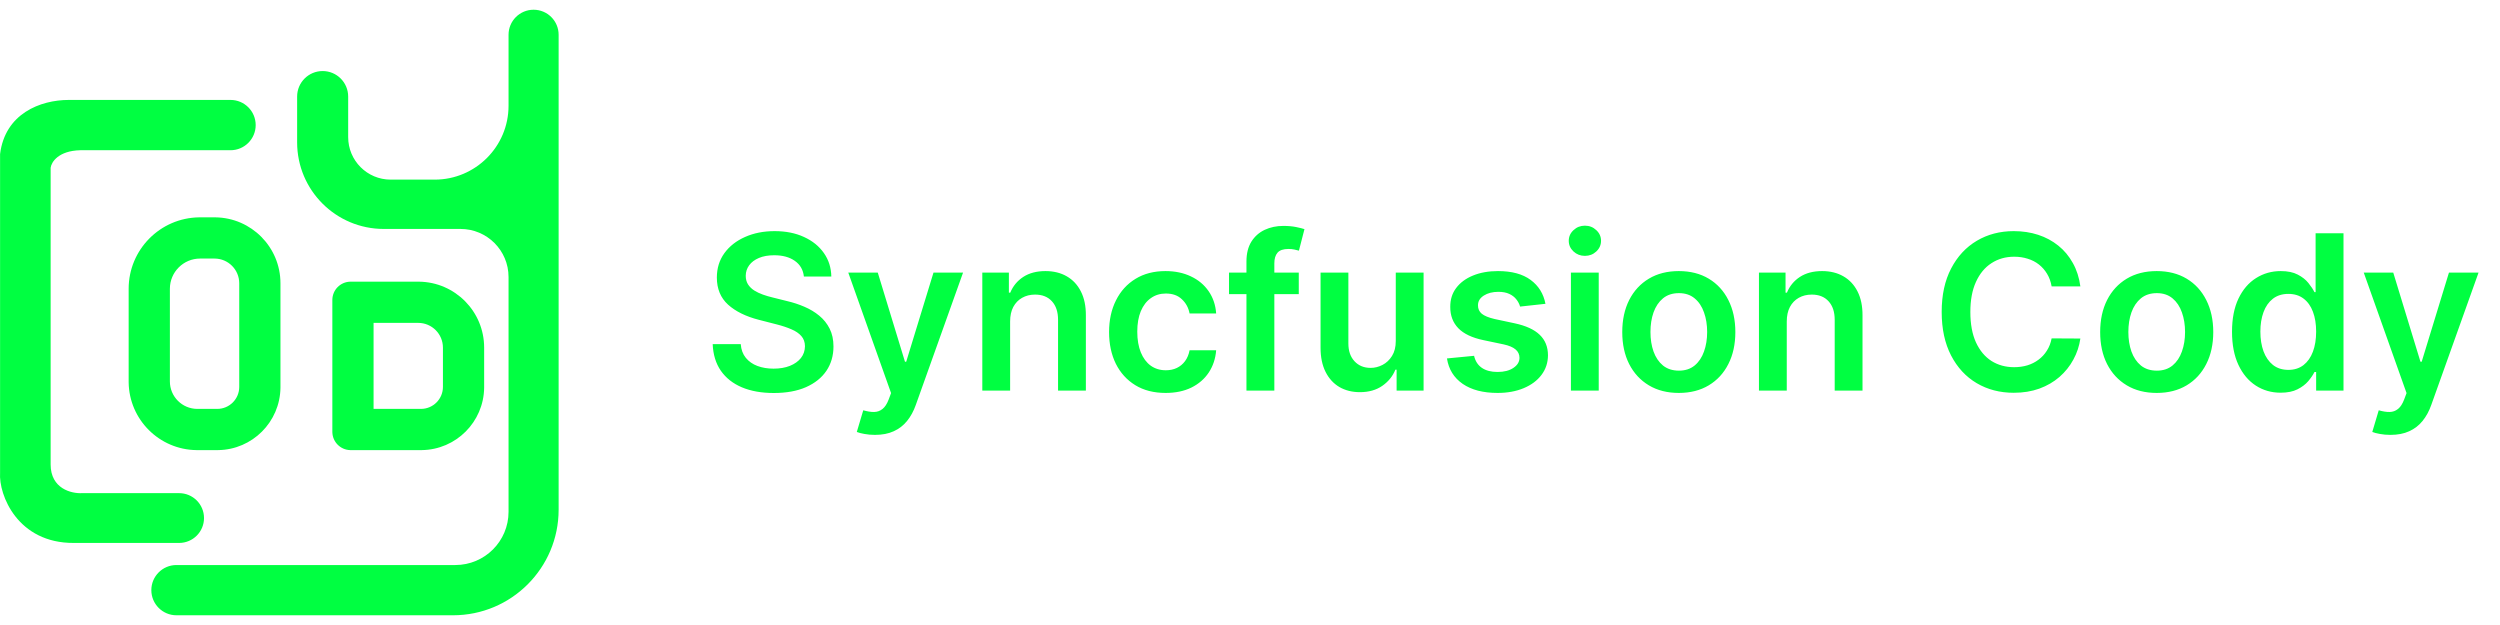 <svg xmlns="http://www.w3.org/2000/svg" width="208" height="52" viewBox="0 0 208 52" fill="none"><path d="M4.213 13.956V36.299V38.644C4.213 40.665 5.954 41.077 6.824 41.03H14.902C16.047 41.03 16.974 41.957 16.974 43.102C16.974 44.246 16.047 45.173 14.902 45.173H6.149C1.465 45.204 -0.116 41.18 0.006 39.336V12.82C0.421 9.456 3.348 8.314 5.732 8.314H19.18C20.336 8.314 21.273 9.251 21.273 10.407C21.273 11.562 20.336 12.499 19.18 12.499H6.683C4.855 12.543 4.275 13.489 4.213 13.956Z" fill="#00FF41"></path><path d="M37.693 51.191H14.681C13.526 51.191 12.591 50.255 12.591 49.1C12.591 47.946 13.526 47.011 14.681 47.011H37.884C40.329 47.011 42.311 45.029 42.311 42.584V23.046C42.311 20.838 40.521 19.048 38.313 19.048H31.925C27.947 19.048 24.721 15.823 24.721 11.844V8.034C24.721 6.861 25.672 5.911 26.845 5.911C28.017 5.911 28.968 6.861 28.968 8.034V11.41C28.968 13.362 30.551 14.945 32.503 14.945H36.165C39.559 14.945 42.311 12.193 42.311 8.799V2.893C42.311 1.742 43.244 0.81 44.395 0.81C45.545 0.81 46.478 1.742 46.478 2.893V42.405C46.478 47.257 42.545 51.191 37.693 51.191Z" fill="#00FF41"></path><path d="M17.918 18.083C20.916 18.121 23.334 20.563 23.334 23.57V32.191L23.334 32.259C23.298 35.109 20.994 37.413 18.144 37.449L18.076 37.449H16.42L16.346 37.449C13.248 37.41 10.744 34.906 10.704 31.808L10.704 31.734V24.027C10.704 20.77 13.324 18.124 16.572 18.083L16.648 18.082H17.847L17.918 18.083ZM16.648 21.512C15.259 21.512 14.134 22.638 14.134 24.027V31.734C14.134 32.996 15.157 34.02 16.42 34.02H18.076C19.086 34.02 19.905 33.201 19.905 32.191V23.57C19.905 22.433 18.984 21.512 17.847 21.512H16.648Z" fill="#00FF41"></path><path d="M34.865 23.435C37.863 23.473 40.281 25.916 40.281 28.922V32.258C40.245 35.108 37.941 37.412 35.092 37.449H29.136C28.325 37.428 27.673 36.774 27.652 35.964L27.651 35.925V24.959C27.651 24.131 28.312 23.456 29.136 23.435H34.865ZM31.081 34.02H35.023C36.033 34.02 36.852 33.201 36.852 32.191V28.922C36.852 27.786 35.931 26.865 34.795 26.864H31.081V34.02Z" fill="#00FF41"></path><path d="M66.884 23.008C66.824 22.45 66.573 22.015 66.129 21.704C65.691 21.393 65.12 21.237 64.416 21.237C63.922 21.237 63.498 21.312 63.144 21.461C62.791 21.61 62.52 21.812 62.333 22.068C62.145 22.324 62.049 22.616 62.045 22.944C62.045 23.217 62.107 23.453 62.23 23.653C62.358 23.854 62.531 24.024 62.748 24.165C62.965 24.301 63.206 24.416 63.47 24.51C63.735 24.604 64.001 24.683 64.269 24.746L65.497 25.053C65.991 25.168 66.466 25.324 66.922 25.52C67.382 25.716 67.794 25.963 68.156 26.261C68.522 26.56 68.812 26.92 69.025 27.342C69.238 27.764 69.345 28.258 69.345 28.825C69.345 29.592 69.149 30.267 68.757 30.851C68.365 31.43 67.798 31.884 67.056 32.212C66.319 32.536 65.426 32.698 64.378 32.698C63.36 32.698 62.475 32.541 61.725 32.225C60.98 31.91 60.396 31.45 59.974 30.845C59.556 30.239 59.331 29.502 59.296 28.633H61.63C61.664 29.089 61.804 29.468 62.051 29.771C62.299 30.073 62.62 30.299 63.017 30.448C63.417 30.597 63.865 30.672 64.359 30.672C64.875 30.672 65.326 30.595 65.714 30.442C66.106 30.284 66.413 30.067 66.635 29.79C66.856 29.509 66.969 29.18 66.973 28.805C66.969 28.465 66.869 28.183 66.673 27.962C66.477 27.736 66.202 27.548 65.848 27.399C65.499 27.246 65.09 27.109 64.621 26.99L63.132 26.607C62.053 26.329 61.201 25.91 60.575 25.347C59.953 24.78 59.642 24.028 59.642 23.091C59.642 22.32 59.85 21.644 60.268 21.065C60.69 20.485 61.263 20.035 61.987 19.716C62.712 19.392 63.532 19.23 64.448 19.23C65.377 19.23 66.191 19.392 66.89 19.716C67.593 20.035 68.145 20.481 68.546 21.052C68.946 21.619 69.153 22.271 69.166 23.008H66.884ZM72.795 36.182C72.48 36.182 72.188 36.156 71.919 36.105C71.655 36.058 71.444 36.003 71.286 35.939L71.823 34.136C72.16 34.234 72.46 34.281 72.725 34.277C72.989 34.273 73.221 34.19 73.421 34.028C73.626 33.87 73.798 33.606 73.939 33.235L74.137 32.705L70.577 22.682H73.031L75.294 30.097H75.396L77.666 22.682H80.126L76.195 33.689C76.012 34.209 75.769 34.654 75.467 35.025C75.164 35.4 74.793 35.685 74.355 35.881C73.92 36.082 73.4 36.182 72.795 36.182ZM84.042 26.747V32.5H81.728V22.682H83.939V24.35H84.054C84.28 23.8 84.64 23.364 85.135 23.04C85.633 22.716 86.249 22.554 86.982 22.554C87.659 22.554 88.25 22.699 88.753 22.989C89.26 23.278 89.652 23.698 89.929 24.248C90.21 24.798 90.349 25.465 90.344 26.249V32.5H88.03V26.607C88.03 25.95 87.86 25.437 87.519 25.066C87.182 24.695 86.716 24.51 86.119 24.51C85.714 24.51 85.354 24.599 85.039 24.778C84.728 24.953 84.483 25.207 84.304 25.539C84.129 25.871 84.042 26.274 84.042 26.747ZM96.979 32.692C95.999 32.692 95.157 32.477 94.454 32.046C93.755 31.616 93.216 31.021 92.837 30.263C92.462 29.5 92.275 28.622 92.275 27.629C92.275 26.632 92.466 25.752 92.85 24.989C93.233 24.222 93.775 23.626 94.474 23.2C95.177 22.769 96.008 22.554 96.966 22.554C97.763 22.554 98.469 22.701 99.082 22.995C99.7 23.285 100.192 23.696 100.559 24.229C100.925 24.757 101.134 25.375 101.185 26.082H98.974C98.884 25.609 98.671 25.215 98.334 24.9C98.002 24.58 97.557 24.421 96.998 24.421C96.525 24.421 96.11 24.548 95.752 24.804C95.394 25.055 95.115 25.418 94.915 25.891C94.719 26.364 94.621 26.93 94.621 27.591C94.621 28.26 94.719 28.835 94.915 29.317C95.111 29.794 95.385 30.163 95.739 30.423C96.097 30.678 96.517 30.806 96.998 30.806C97.339 30.806 97.644 30.742 97.912 30.614C98.185 30.482 98.413 30.293 98.596 30.046C98.78 29.798 98.905 29.498 98.974 29.144H101.185C101.13 29.839 100.925 30.454 100.571 30.991C100.218 31.524 99.736 31.942 99.127 32.244C98.517 32.543 97.802 32.692 96.979 32.692ZM108.058 22.682V24.472H102.254V22.682H108.058ZM103.705 32.5V21.755C103.705 21.095 103.842 20.545 104.114 20.106C104.391 19.667 104.762 19.339 105.226 19.121C105.691 18.904 106.207 18.796 106.773 18.796C107.174 18.796 107.53 18.827 107.841 18.891C108.152 18.955 108.382 19.013 108.531 19.064L108.071 20.854C107.973 20.824 107.849 20.794 107.7 20.764C107.551 20.73 107.385 20.713 107.202 20.713C106.771 20.713 106.467 20.817 106.288 21.026C106.113 21.231 106.025 21.525 106.025 21.908V32.5H103.705ZM116.128 28.371V22.682H118.442V32.5H116.198V30.755H116.096C115.875 31.305 115.51 31.754 115.003 32.104C114.5 32.453 113.88 32.628 113.143 32.628C112.5 32.628 111.931 32.485 111.436 32.2C110.946 31.91 110.563 31.49 110.286 30.94C110.009 30.386 109.87 29.717 109.87 28.933V22.682H112.184V28.575C112.184 29.197 112.355 29.692 112.696 30.058C113.036 30.425 113.484 30.608 114.038 30.608C114.379 30.608 114.709 30.525 115.029 30.359C115.348 30.192 115.61 29.945 115.815 29.617C116.024 29.285 116.128 28.869 116.128 28.371ZM128.581 25.277L126.472 25.507C126.412 25.294 126.308 25.094 126.159 24.906C126.014 24.719 125.818 24.567 125.571 24.452C125.324 24.337 125.021 24.28 124.663 24.28C124.182 24.28 123.777 24.384 123.449 24.593C123.125 24.802 122.965 25.072 122.969 25.405C122.965 25.69 123.069 25.923 123.282 26.102C123.5 26.28 123.858 26.428 124.356 26.543L126.031 26.901C126.96 27.101 127.65 27.418 128.102 27.853C128.558 28.288 128.788 28.857 128.792 29.56C128.788 30.178 128.607 30.723 128.249 31.196C127.895 31.665 127.403 32.031 126.772 32.295C126.142 32.56 125.417 32.692 124.599 32.692C123.397 32.692 122.43 32.44 121.697 31.938C120.964 31.43 120.527 30.725 120.387 29.822L122.643 29.604C122.745 30.048 122.963 30.382 123.295 30.608C123.628 30.834 124.06 30.947 124.593 30.947C125.142 30.947 125.584 30.834 125.916 30.608C126.253 30.382 126.421 30.103 126.421 29.771C126.421 29.489 126.312 29.257 126.095 29.074C125.882 28.891 125.549 28.75 125.098 28.652L123.423 28.3C122.481 28.104 121.785 27.774 121.333 27.31C120.881 26.841 120.657 26.249 120.662 25.533C120.657 24.928 120.821 24.403 121.154 23.96C121.491 23.513 121.957 23.168 122.554 22.925C123.155 22.678 123.847 22.554 124.631 22.554C125.782 22.554 126.687 22.799 127.348 23.289C128.013 23.779 128.424 24.442 128.581 25.277ZM130.7 32.5V22.682H133.014V32.5H130.7ZM131.864 21.288C131.497 21.288 131.182 21.167 130.918 20.924C130.654 20.677 130.521 20.381 130.521 20.035C130.521 19.686 130.654 19.39 130.918 19.147C131.182 18.9 131.497 18.776 131.864 18.776C132.234 18.776 132.55 18.9 132.81 19.147C133.074 19.39 133.206 19.686 133.206 20.035C133.206 20.381 133.074 20.677 132.81 20.924C132.55 21.167 132.234 21.288 131.864 21.288ZM139.676 32.692C138.718 32.692 137.887 32.481 137.184 32.059C136.48 31.637 135.935 31.047 135.547 30.288C135.164 29.53 134.972 28.643 134.972 27.629C134.972 26.615 135.164 25.727 135.547 24.964C135.935 24.201 136.48 23.609 137.184 23.187C137.887 22.765 138.718 22.554 139.676 22.554C140.635 22.554 141.466 22.765 142.169 23.187C142.872 23.609 143.416 24.201 143.799 24.964C144.187 25.727 144.381 26.615 144.381 27.629C144.381 28.643 144.187 29.53 143.799 30.288C143.416 31.047 142.872 31.637 142.169 32.059C141.466 32.481 140.635 32.692 139.676 32.692ZM139.689 30.838C140.209 30.838 140.644 30.695 140.993 30.41C141.343 30.12 141.603 29.732 141.773 29.246C141.948 28.761 142.035 28.22 142.035 27.623C142.035 27.022 141.948 26.479 141.773 25.993C141.603 25.503 141.343 25.113 140.993 24.823C140.644 24.533 140.209 24.389 139.689 24.389C139.157 24.389 138.713 24.533 138.36 24.823C138.01 25.113 137.748 25.503 137.573 25.993C137.403 26.479 137.318 27.022 137.318 27.623C137.318 28.22 137.403 28.761 137.573 29.246C137.748 29.732 138.01 30.12 138.36 30.41C138.713 30.695 139.157 30.838 139.689 30.838ZM148.659 26.747V32.5H146.345V22.682H148.557V24.35H148.672C148.897 23.8 149.258 23.364 149.752 23.04C150.25 22.716 150.866 22.554 151.599 22.554C152.277 22.554 152.867 22.699 153.37 22.989C153.877 23.278 154.269 23.698 154.546 24.248C154.827 24.798 154.966 25.465 154.961 26.249V32.5H152.647V26.607C152.647 25.95 152.477 25.437 152.136 25.066C151.799 24.695 151.333 24.51 150.736 24.51C150.331 24.51 149.971 24.599 149.656 24.778C149.345 24.953 149.1 25.207 148.921 25.539C148.746 25.871 148.659 26.274 148.659 26.747ZM173.086 23.826H170.695C170.627 23.434 170.502 23.087 170.318 22.784C170.135 22.477 169.907 22.217 169.634 22.004C169.362 21.791 169.051 21.631 168.701 21.525C168.356 21.414 167.983 21.359 167.582 21.359C166.871 21.359 166.24 21.538 165.69 21.896C165.141 22.249 164.71 22.769 164.399 23.455C164.088 24.137 163.933 24.97 163.933 25.954C163.933 26.956 164.088 27.8 164.399 28.486C164.715 29.168 165.145 29.683 165.69 30.033C166.24 30.378 166.869 30.55 167.576 30.55C167.968 30.55 168.335 30.499 168.676 30.397C169.021 30.291 169.33 30.135 169.602 29.93C169.879 29.726 170.112 29.474 170.299 29.176C170.491 28.878 170.623 28.537 170.695 28.153L173.086 28.166C172.997 28.788 172.803 29.372 172.504 29.918C172.21 30.463 171.825 30.945 171.347 31.362C170.87 31.776 170.312 32.099 169.673 32.334C169.033 32.564 168.324 32.679 167.544 32.679C166.394 32.679 165.367 32.413 164.463 31.88C163.56 31.347 162.848 30.578 162.328 29.572C161.808 28.567 161.548 27.361 161.548 25.954C161.548 24.544 161.81 23.338 162.335 22.337C162.859 21.331 163.573 20.562 164.476 20.029C165.379 19.496 166.402 19.23 167.544 19.23C168.273 19.23 168.95 19.332 169.577 19.537C170.203 19.741 170.761 20.042 171.252 20.438C171.742 20.83 172.144 21.312 172.46 21.883C172.779 22.45 172.988 23.097 173.086 23.826ZM179.438 32.692C178.479 32.692 177.648 32.481 176.945 32.059C176.242 31.637 175.697 31.047 175.309 30.288C174.925 29.53 174.734 28.643 174.734 27.629C174.734 26.615 174.925 25.727 175.309 24.964C175.697 24.201 176.242 23.609 176.945 23.187C177.648 22.765 178.479 22.554 179.438 22.554C180.397 22.554 181.228 22.765 181.931 23.187C182.634 23.609 183.177 24.201 183.561 24.964C183.949 25.727 184.143 26.615 184.143 27.629C184.143 28.643 183.949 29.53 183.561 30.288C183.177 31.047 182.634 31.637 181.931 32.059C181.228 32.481 180.397 32.692 179.438 32.692ZM179.451 30.838C179.971 30.838 180.405 30.695 180.755 30.41C181.104 30.12 181.364 29.732 181.535 29.246C181.709 28.761 181.797 28.22 181.797 27.623C181.797 27.022 181.709 26.479 181.535 25.993C181.364 25.503 181.104 25.113 180.755 24.823C180.405 24.533 179.971 24.389 179.451 24.389C178.918 24.389 178.475 24.533 178.121 24.823C177.772 25.113 177.51 25.503 177.335 25.993C177.165 26.479 177.079 27.022 177.079 27.623C177.079 28.22 177.165 28.761 177.335 29.246C177.51 29.732 177.772 30.12 178.121 30.41C178.475 30.695 178.918 30.838 179.451 30.838ZM189.75 32.673C188.979 32.673 188.288 32.474 187.679 32.078C187.07 31.682 186.588 31.107 186.234 30.352C185.881 29.598 185.704 28.682 185.704 27.604C185.704 26.513 185.883 25.592 186.241 24.842C186.603 24.088 187.091 23.519 187.705 23.136C188.318 22.748 189.002 22.554 189.756 22.554C190.332 22.554 190.805 22.652 191.176 22.848C191.546 23.04 191.84 23.272 192.058 23.545C192.275 23.813 192.443 24.067 192.563 24.305H192.658V19.409H194.979V32.5H192.703V30.953H192.563C192.443 31.192 192.271 31.445 192.045 31.714C191.819 31.978 191.521 32.204 191.15 32.391C190.779 32.579 190.313 32.673 189.75 32.673ZM190.396 30.774C190.886 30.774 191.303 30.642 191.649 30.378C191.994 30.109 192.256 29.736 192.435 29.259C192.614 28.782 192.703 28.226 192.703 27.591C192.703 26.956 192.614 26.404 192.435 25.935C192.26 25.467 192 25.102 191.655 24.842C191.314 24.582 190.894 24.452 190.396 24.452C189.88 24.452 189.45 24.587 189.104 24.855C188.759 25.124 188.499 25.494 188.325 25.967C188.15 26.44 188.063 26.982 188.063 27.591C188.063 28.204 188.15 28.752 188.325 29.234C188.504 29.711 188.766 30.088 189.111 30.365C189.46 30.638 189.889 30.774 190.396 30.774ZM198.883 36.182C198.567 36.182 198.275 36.156 198.007 36.105C197.743 36.058 197.532 36.003 197.374 35.939L197.911 34.136C198.248 34.234 198.548 34.281 198.812 34.277C199.077 34.273 199.309 34.19 199.509 34.028C199.714 33.87 199.886 33.606 200.027 33.235L200.225 32.705L196.665 22.682H199.119L201.382 30.097H201.484L203.753 22.682H206.214L202.283 33.689C202.1 34.209 201.857 34.654 201.555 35.025C201.252 35.4 200.881 35.685 200.442 35.881C200.008 36.082 199.488 36.182 198.883 36.182Z" fill="#00FF41"></path></svg>